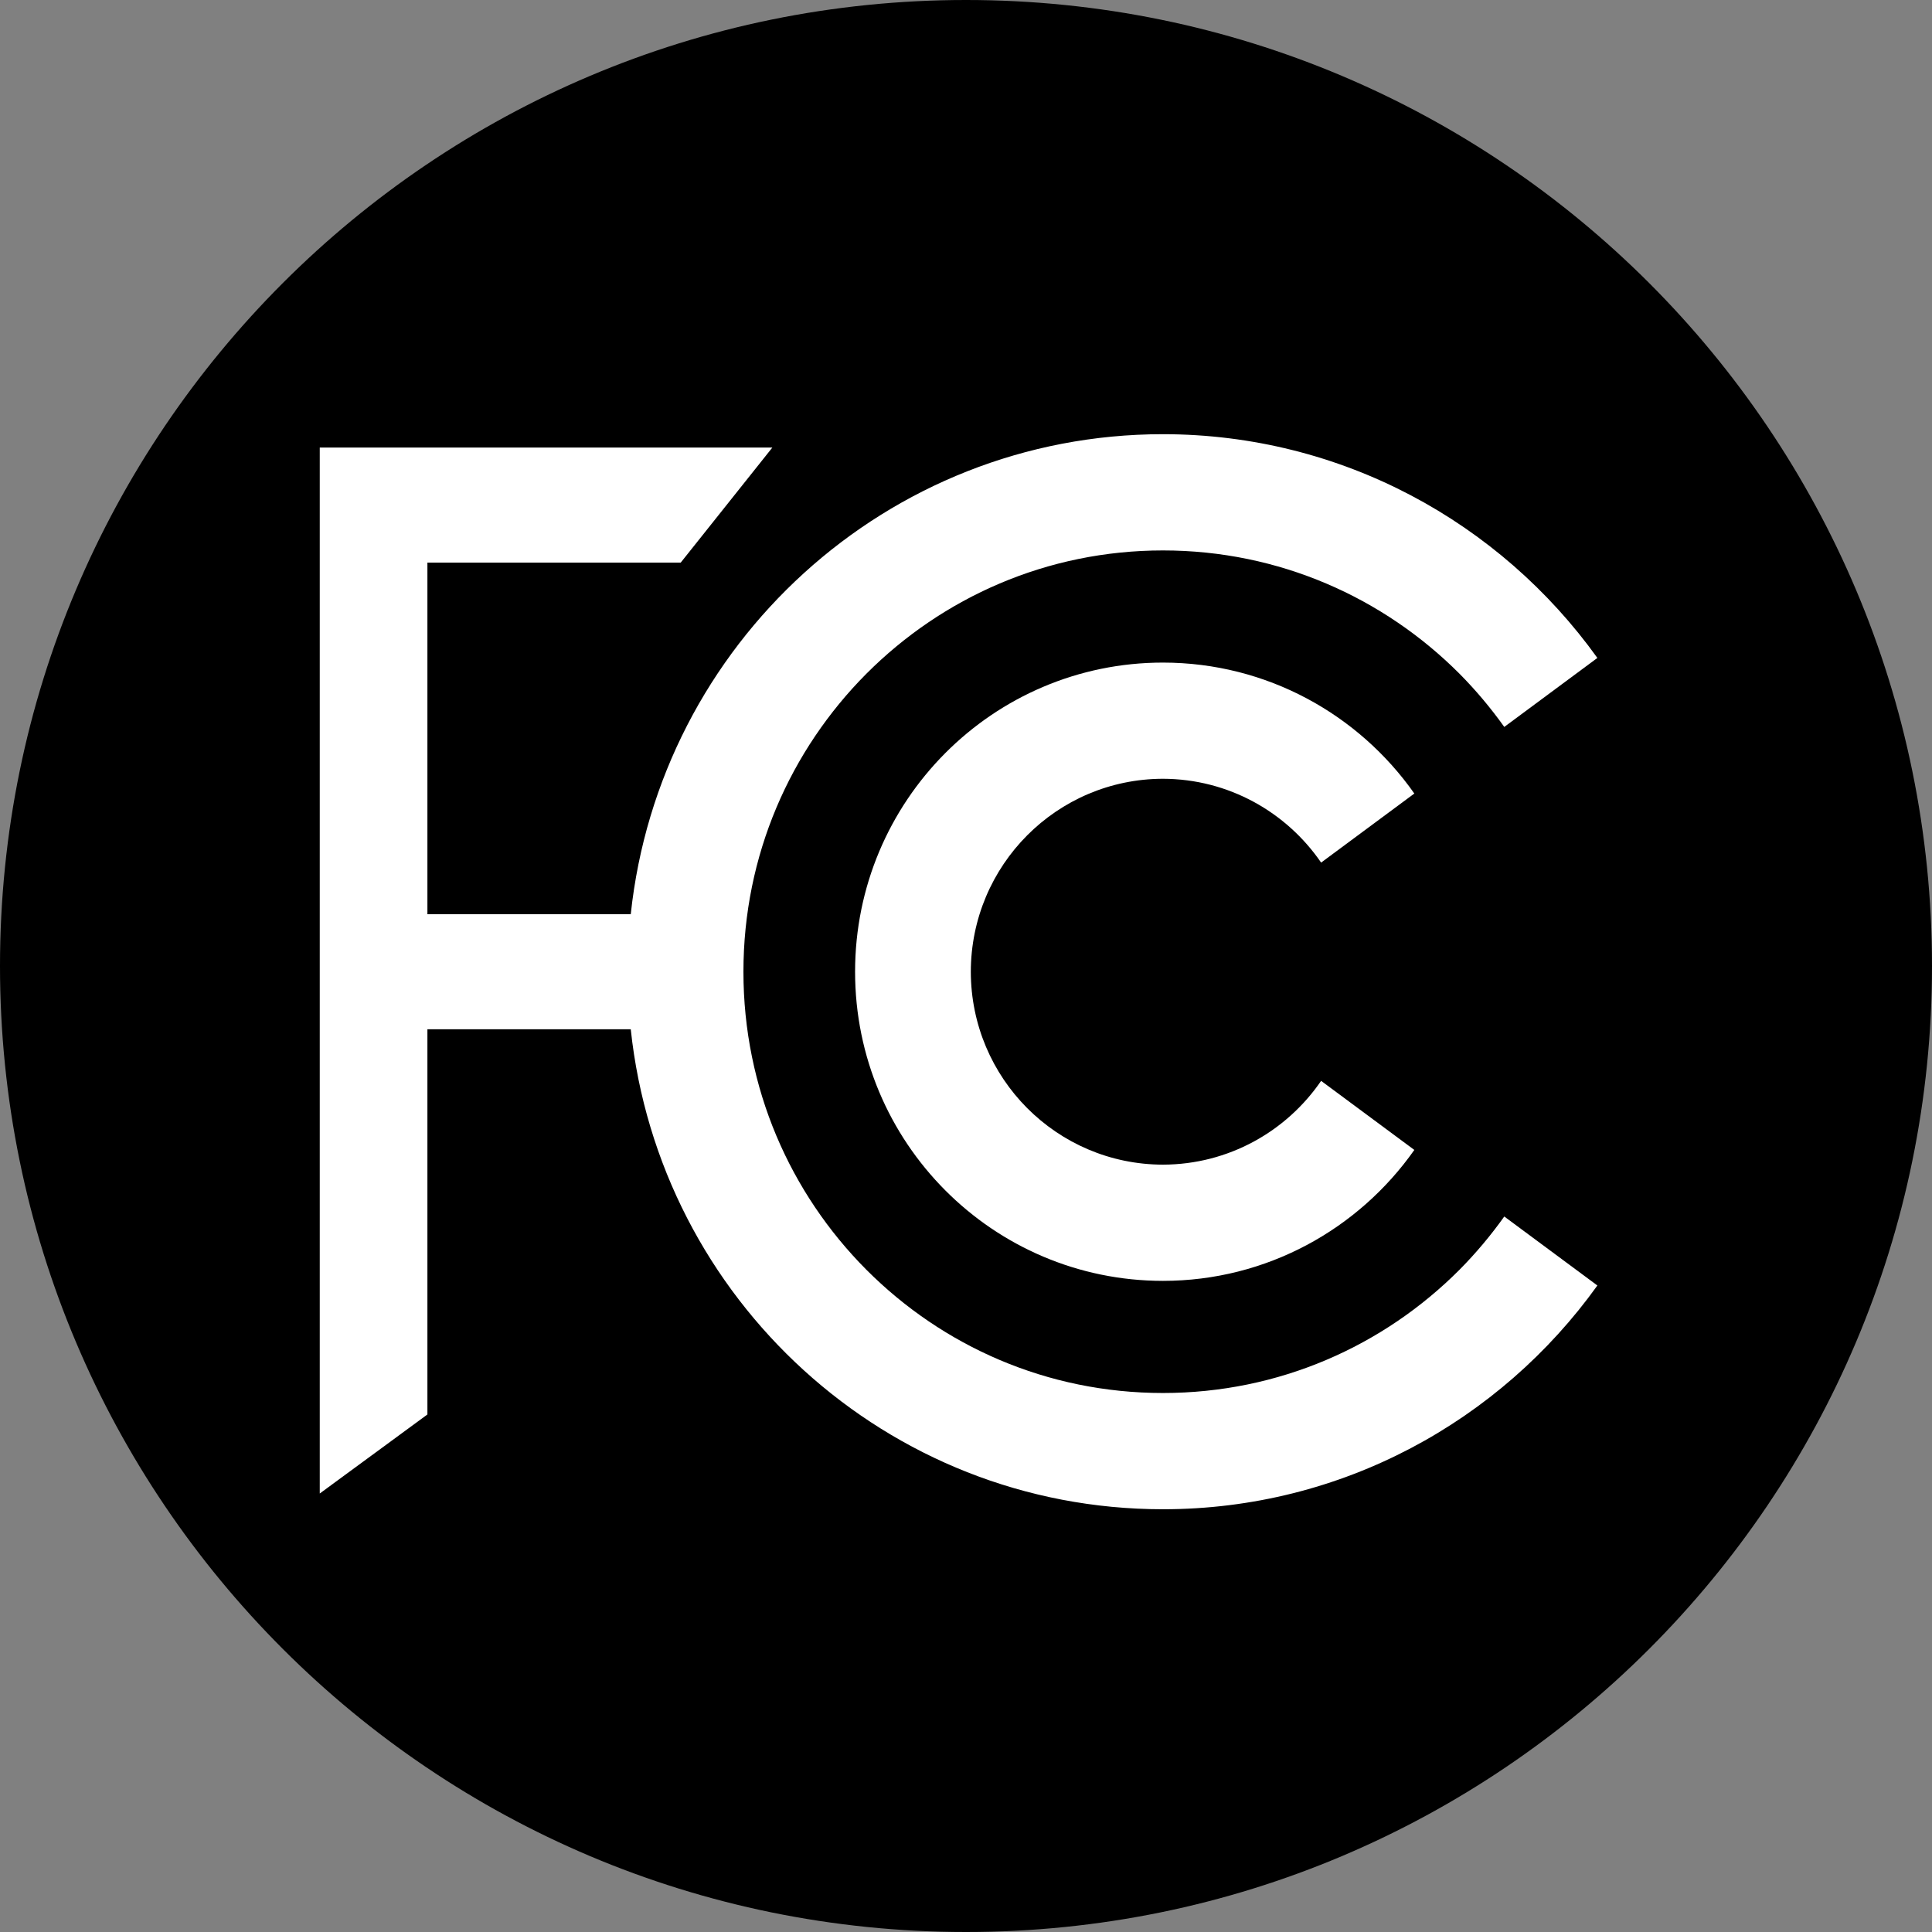 <?xml version="1.0" encoding="UTF-8"?>
<svg xmlns="http://www.w3.org/2000/svg" width="124" height="124" viewBox="0 0 124 124" fill="none">
  <rect x="0" y="0" width="124" height="124" fill="#808080" stroke="none"/>
  <g clip-path="url(#clip0_4859_3415)">
    <path d="M124 62C124 96.242 96.242 124 62 124C27.758 124 0 96.242 0 62C0 27.758 27.758 0 62 0C96.242 0 124 27.758 124 62Z" fill="black"></path>
    <path d="M74.642 27.867C86.123 27.873 96.287 33.534 102.523 42.228L96.548 46.656C95.684 45.446 94.725 44.302 93.68 43.248C88.796 38.351 82.086 35.328 74.642 35.328C67.191 35.328 60.484 38.351 55.6 43.248C50.722 48.155 47.715 54.887 47.715 62.369C47.715 69.846 50.721 76.584 55.6 81.489C60.484 86.389 67.191 89.406 74.642 89.406C82.086 89.406 88.796 86.389 93.68 81.489C94.725 80.434 95.684 79.29 96.548 78.078L102.523 82.506C96.287 91.202 86.123 96.867 74.642 96.867C56.907 96.866 42.322 83.377 40.483 66.062H27.432V90.784L20.523 95.856V28.724H49.572L43.691 36.108H27.432V58.678H40.483C42.322 41.358 56.907 27.873 74.642 27.867Z" fill="white"></path>
    <path d="M74.639 42.526C81.304 42.529 87.201 45.848 90.775 50.931L84.792 55.363C82.569 52.122 78.852 49.995 74.639 49.983C67.829 49.997 62.319 55.531 62.309 62.369C62.319 69.205 67.829 74.736 74.639 74.75C78.852 74.74 82.569 72.616 84.792 69.372L90.775 73.805C87.201 78.885 81.304 82.209 74.639 82.209C63.724 82.205 54.881 73.327 54.881 62.369C54.881 51.408 63.724 42.529 74.639 42.526Z" fill="white"></path>
  </g>
  <defs>
    <clipPath id="clip0_4859_3415">
      <rect width="124" height="124" fill="white"></rect>
    </clipPath>
  </defs>
</svg>
